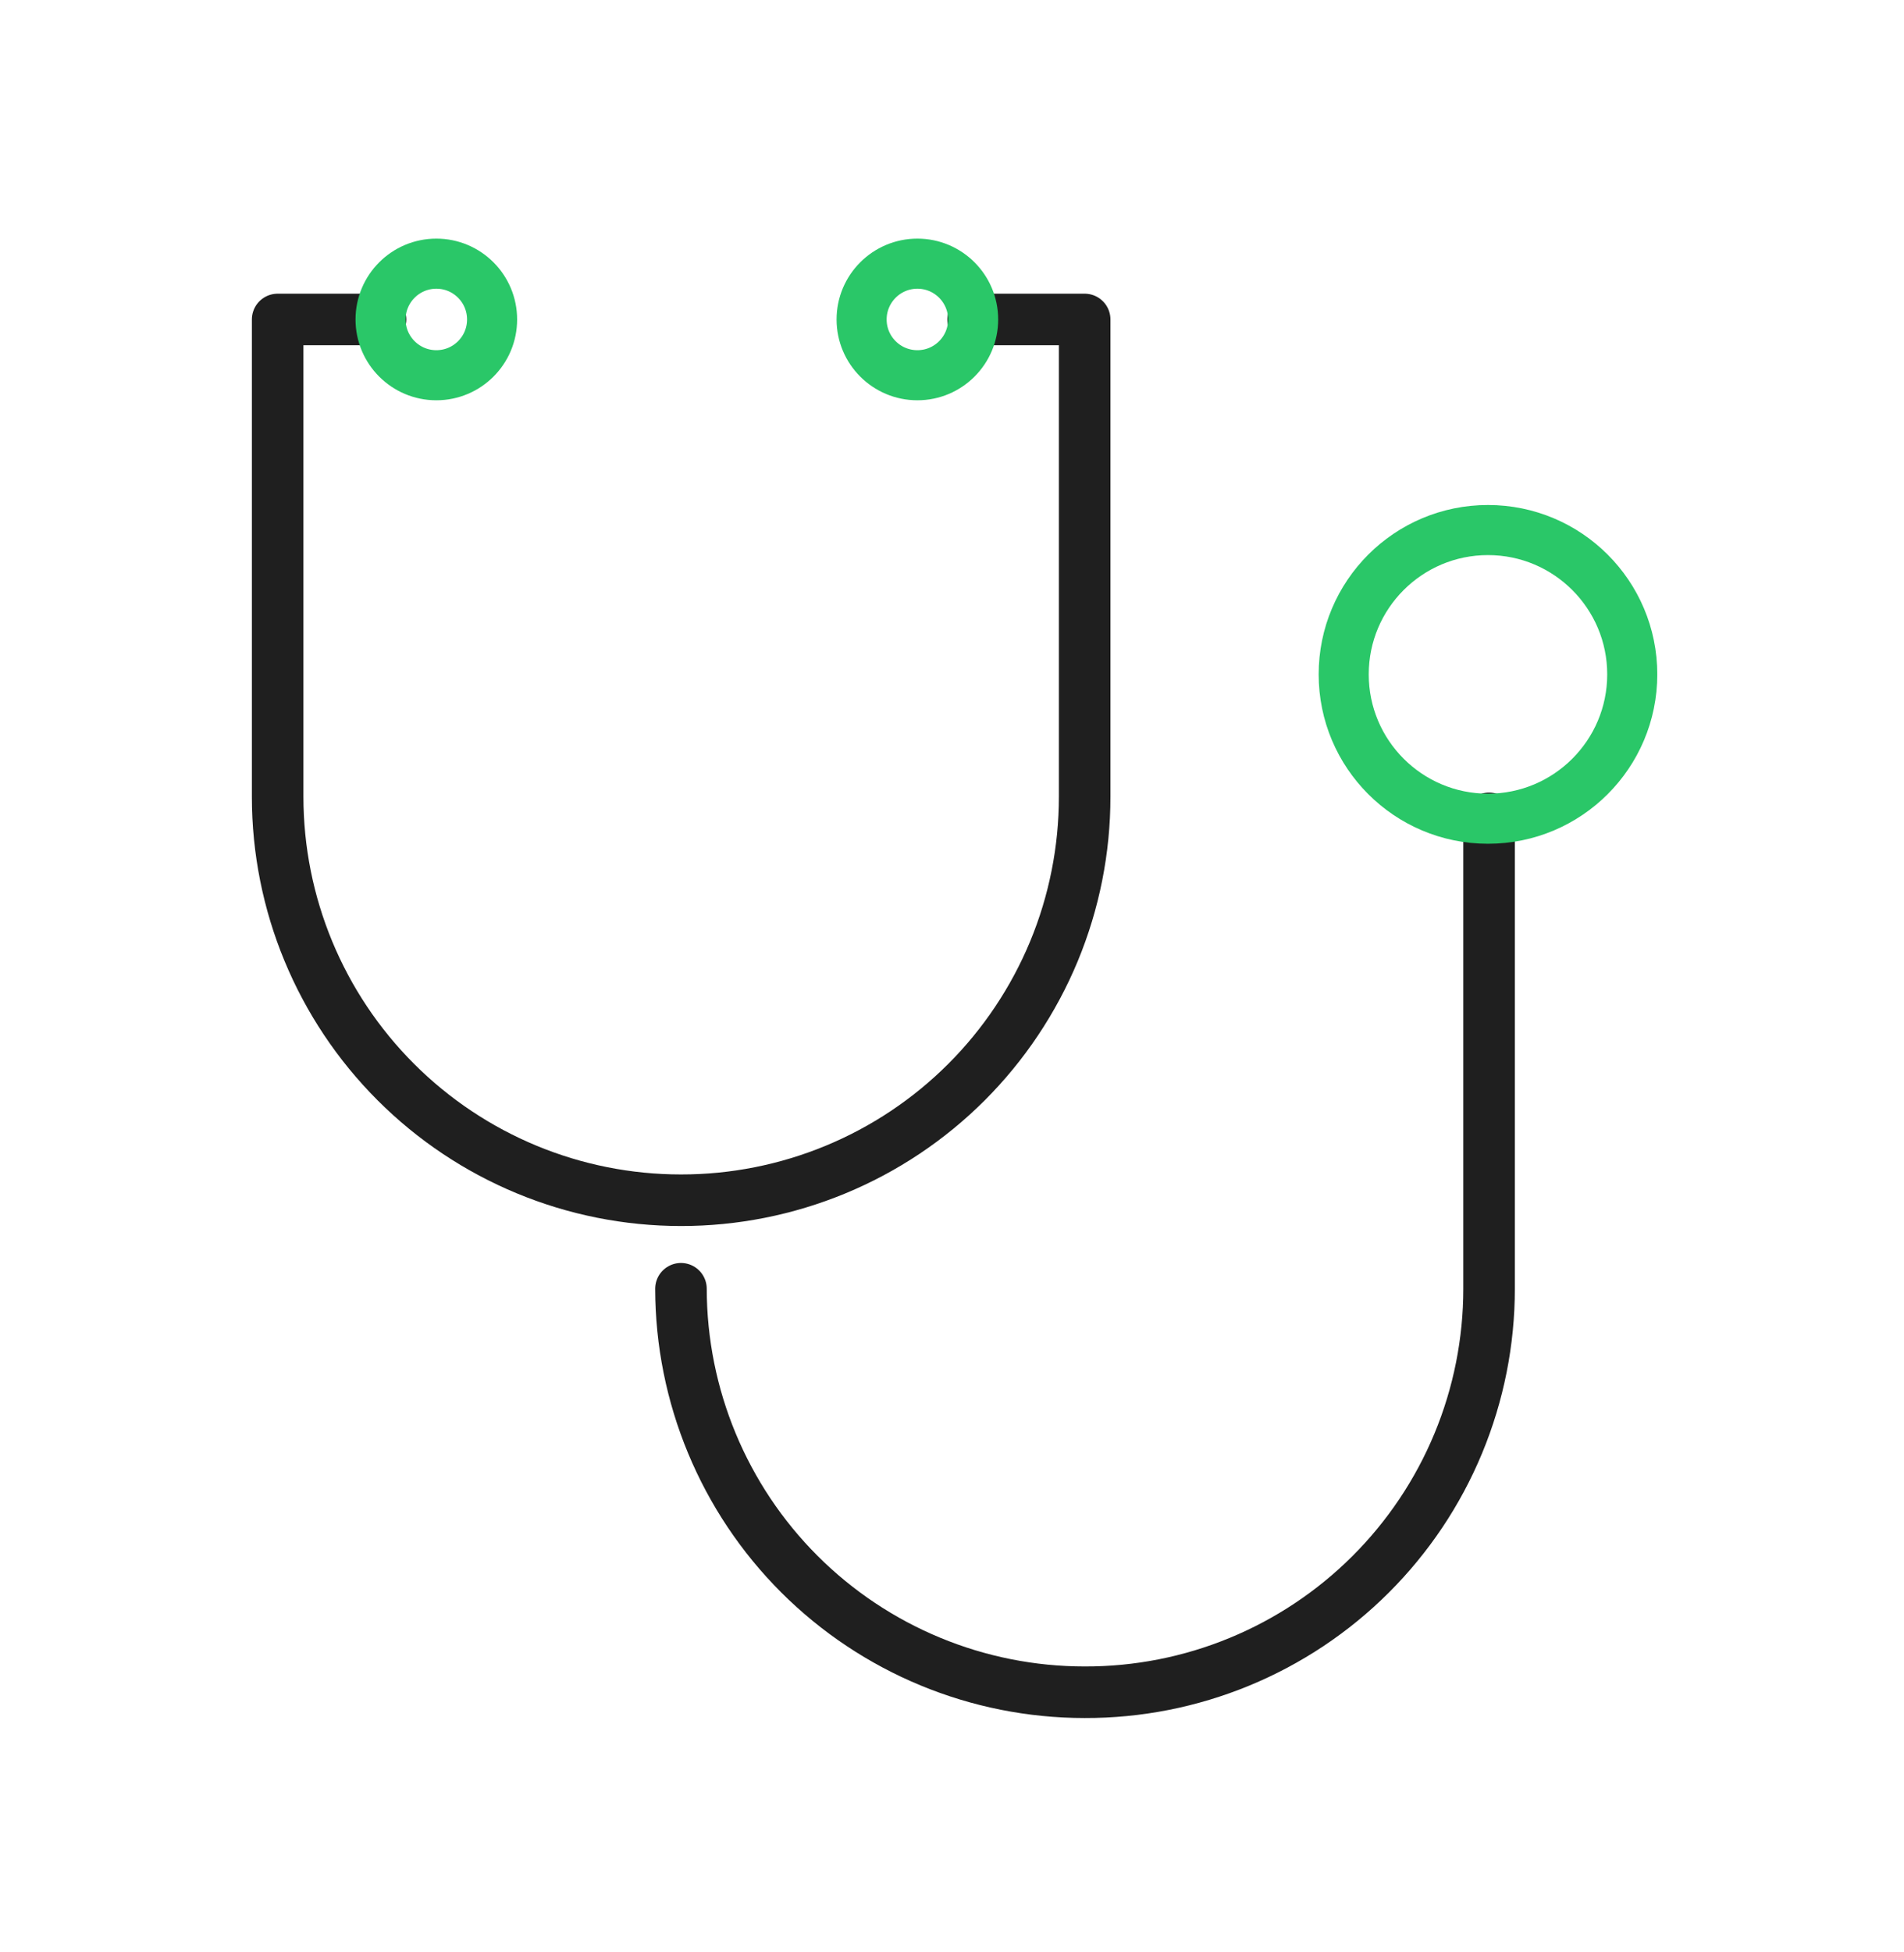 <svg width="40" height="41" viewBox="0 0 40 41" fill="none" xmlns="http://www.w3.org/2000/svg">
<path d="M14.306 27.064C14.309 29.311 15.203 31.467 16.793 33.056C18.383 34.644 20.539 35.537 22.787 35.537V35.537C23.902 35.54 25.006 35.323 26.037 34.898C27.067 34.474 28.004 33.85 28.793 33.063C29.582 32.276 30.209 31.341 30.636 30.311C31.063 29.282 31.283 28.178 31.283 27.064V17.185" stroke="#1F1F1F" stroke-width="1.083" stroke-linecap="round" stroke-linejoin="round"/>
<path d="M7.995 6.709H5.833V16.732C5.833 18.979 6.726 21.134 8.315 22.723C9.904 24.312 12.059 25.205 14.306 25.205V25.205C15.42 25.206 16.523 24.987 17.551 24.562C18.58 24.137 19.515 23.513 20.303 22.726C21.09 21.939 21.715 21.004 22.142 19.976C22.568 18.947 22.787 17.845 22.787 16.732V6.709H20.444" stroke="#1F1F1F" stroke-width="1.083" stroke-linecap="round" stroke-linejoin="round"/>
<path d="M31.26 17.193C32.934 17.193 34.291 15.836 34.291 14.162C34.291 12.488 32.934 11.131 31.26 11.131C29.586 11.131 28.229 12.488 28.229 14.162C28.229 15.836 29.586 17.193 31.26 17.193Z" stroke="#2AC768" stroke-width="1.052" stroke-linecap="round" stroke-linejoin="round"/>
<path d="M9.167 7.88C9.814 7.88 10.338 7.356 10.338 6.709C10.338 6.062 9.814 5.537 9.167 5.537C8.52 5.537 7.995 6.062 7.995 6.709C7.995 7.356 8.52 7.88 9.167 7.88Z" stroke="#2AC768" stroke-width="1.052" stroke-linecap="round" stroke-linejoin="round"/>
<path d="M19.273 7.88C19.92 7.88 20.444 7.356 20.444 6.709C20.444 6.062 19.92 5.537 19.273 5.537C18.626 5.537 18.101 6.062 18.101 6.709C18.101 7.356 18.626 7.88 19.273 7.88Z" stroke="#2AC768" stroke-width="1.052" stroke-linecap="round" stroke-linejoin="round"/>
</svg>
